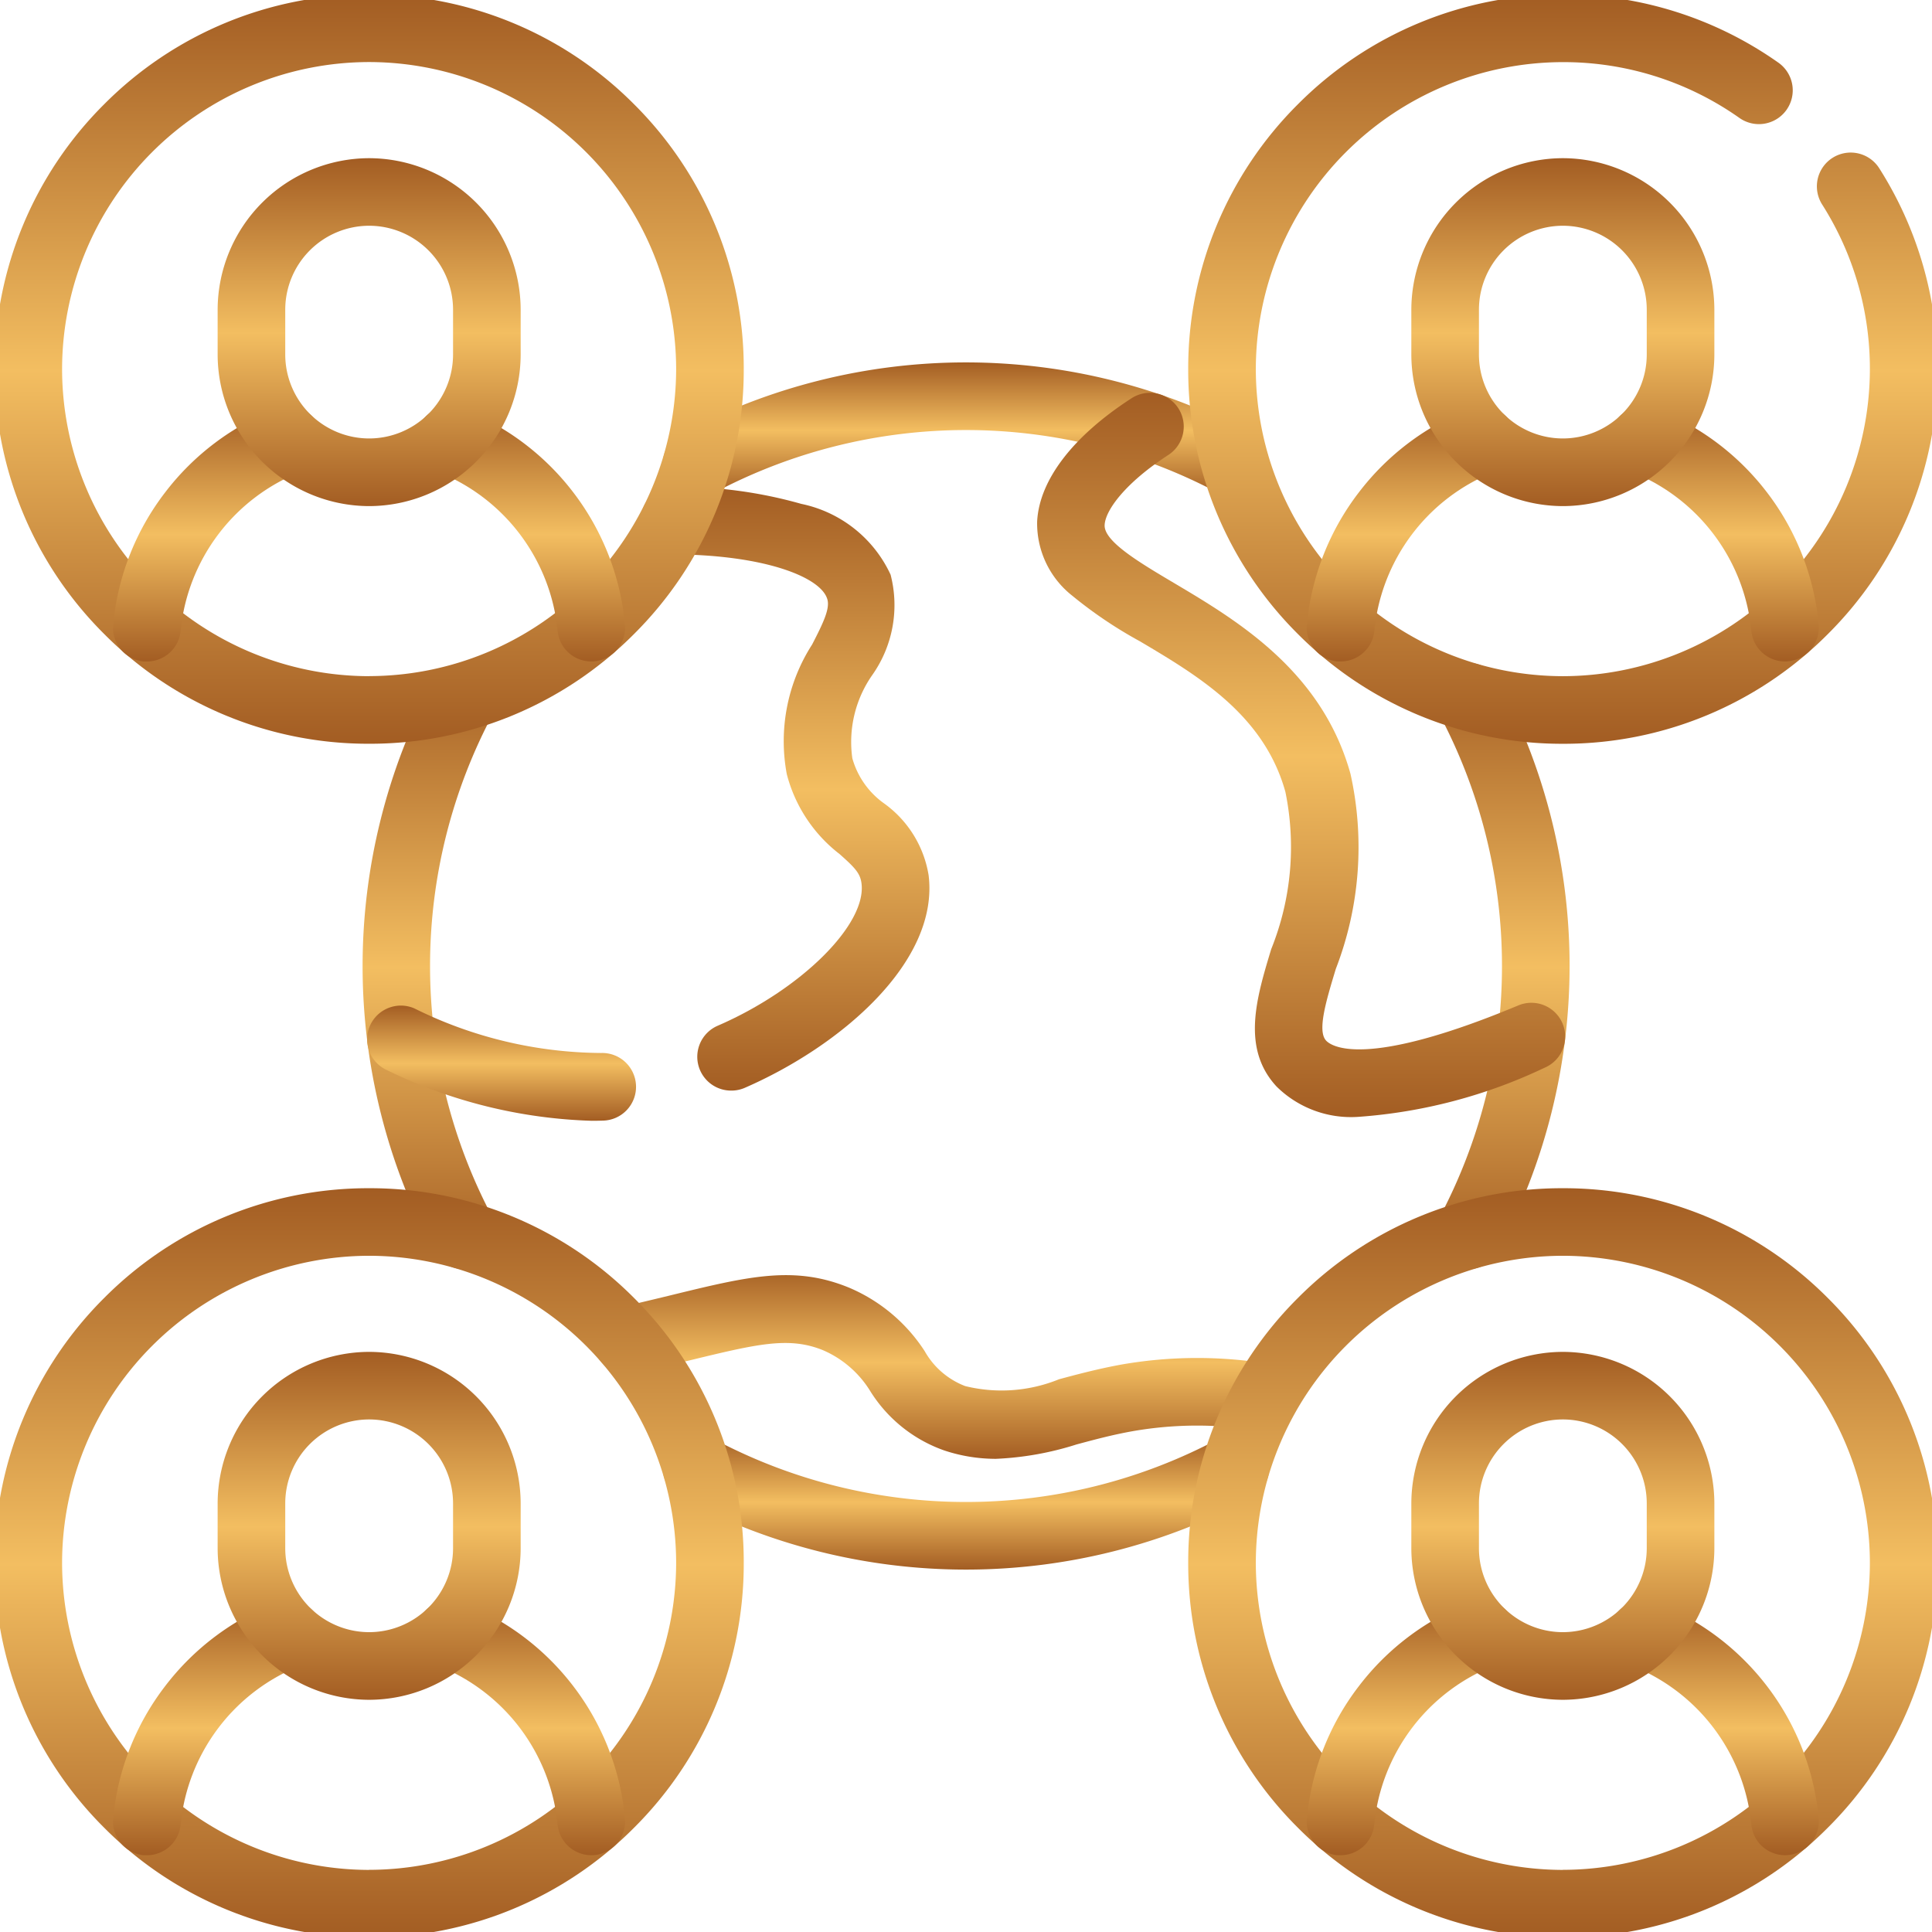 <svg xmlns="http://www.w3.org/2000/svg" xmlns:xlink="http://www.w3.org/1999/xlink" width="52.153" height="52.153" viewBox="0 0 52.153 52.153"><defs><clipPath id="clip-path"><path id="path3525" d="M0-682.665H52.153v52.153H0Z" transform="translate(0 682.665)" fill="none"></path></clipPath><linearGradient id="linear-gradient" x1="0.5" x2="0.5" y2="1" gradientUnits="objectBoundingBox"><stop offset="0" stop-color="#a35d23"></stop><stop offset="0.502" stop-color="#f3be61"></stop><stop offset="1" stop-color="#a35d23"></stop></linearGradient></defs><g id="Icono-9-conexiones" transform="translate(0 682.665)"><g id="g3521" transform="translate(0 -682.665)"><g id="g3523" transform="translate(0 0)" clip-path="url(#clip-path)"><g id="g3529" transform="translate(17.893 9.783)"><path id="path3531" d="M14.454-21.23a.908.908,0,0,1-.431-.109,14.48,14.48,0,0,0-6.839-1.715A14.48,14.48,0,0,0,.345-21.339a.913.913,0,0,1-1.236-.371A.913.913,0,0,1-.52-22.947a16.311,16.311,0,0,1,7.7-1.933,16.311,16.311,0,0,1,7.7,1.933.913.913,0,0,1,.371,1.236A.912.912,0,0,1,14.454-21.23Z" transform="translate(1 24.88)" fill="url(#linear-gradient)"></path></g><g id="g3533" transform="translate(9.783 17.893)"><path id="path3535" d="M-22.142,15.367a.912.912,0,0,1-.8-.48,16.311,16.311,0,0,1-1.933-7.7,16.311,16.311,0,0,1,1.933-7.7.913.913,0,0,1,1.236-.371A.913.913,0,0,1-21.339.345a14.48,14.48,0,0,0-1.715,6.839,14.481,14.481,0,0,0,1.715,6.839.913.913,0,0,1-.371,1.236A.909.909,0,0,1-22.142,15.367Z" transform="translate(24.88 1)" fill="url(#linear-gradient)"></path></g><g id="g3537" transform="translate(17.893 38.721)"><path id="path3539" d="M7.183,2.649A16.311,16.311,0,0,1-.52.716.913.913,0,0,1-.891-.52.913.913,0,0,1,.345-.891,14.48,14.48,0,0,0,7.183.824,14.48,14.48,0,0,0,14.022-.891a.913.913,0,0,1,1.236.371A.913.913,0,0,1,14.887.716,16.312,16.312,0,0,1,7.183,2.649Z" transform="translate(1 1)" fill="url(#linear-gradient)"></path></g><g id="g3541" transform="translate(38.721 17.893)"><path id="path3543" d="M-.088,15.367a.908.908,0,0,1-.431-.109.913.913,0,0,1-.371-1.236A14.48,14.48,0,0,0,.824,7.183,14.48,14.48,0,0,0-.891.345.913.913,0,0,1-.52-.891.913.913,0,0,1,.716-.52a16.311,16.311,0,0,1,1.933,7.7,16.311,16.311,0,0,1-1.933,7.7A.912.912,0,0,1-.088,15.367Z" transform="translate(1 1)" fill="url(#linear-gradient)"></path></g><g id="g3545" transform="translate(9.909 27.143)"><path id="path3547" d="M-66.052-14.67a13.516,13.516,0,0,1-5.52-1.362.913.913,0,0,1-.472-1.2.913.913,0,0,1,1.2-.472A11.484,11.484,0,0,0-65.8-16.5a.913.913,0,0,1,.94.885.913.913,0,0,1-.885.94Q-65.9-14.67-66.052-14.67Z" transform="translate(72.12 17.782)" fill="url(#linear-gradient)"></path></g><g id="g3549" transform="translate(17.296 13.14)"><path id="path3551" d="M1.439,15.3a.913.913,0,0,1-.364-1.75C3.319,12.58,5.1,10.819,4.96,9.709c-.034-.277-.181-.429-.592-.794A3.981,3.981,0,0,1,2.943,6.758a4.829,4.829,0,0,1,.684-3.5c.314-.609.5-1,.4-1.252C3.822,1.43,2.337.842-.094.825A.913.913,0,0,1-1-.094.913.913,0,0,1-.081-1a12.227,12.227,0,0,1,3.416.462A3.419,3.419,0,0,1,5.745,1.373a3.274,3.274,0,0,1-.5,2.717,3.152,3.152,0,0,0-.533,2.239,2.235,2.235,0,0,0,.862,1.222A2.972,2.972,0,0,1,6.771,9.484C7.062,11.821,4.4,14.1,1.8,15.229A.91.91,0,0,1,1.439,15.3Z" transform="translate(1 1)" fill="url(#linear-gradient)"></path></g><g id="g3553" transform="translate(16.026 34.426)"><path id="path3555" d="M9.858-7.115a4.4,4.4,0,0,1-1.4-.228A3.863,3.863,0,0,1,6.474-8.93,2.8,2.8,0,0,0,5.2-10.043c-.928-.381-1.778-.174-3.641.278l-.088.021q-.6.145-1.353.323a.913.913,0,0,1-1.1-.678A.913.913,0,0,1-.3-11.2q.748-.177,1.344-.321l.085-.021c2.051-.5,3.29-.8,4.766-.193a4.541,4.541,0,0,1,2.04,1.713,2.128,2.128,0,0,0,1.093.943,4.111,4.111,0,0,0,2.534-.184c.492-.132,1.05-.282,1.7-.4a11.93,11.93,0,0,1,3.993-.011.913.913,0,0,1,.757,1.045.913.913,0,0,1-1.045.757,10.113,10.113,0,0,0-3.384.005c-.573.1-1.067.235-1.546.363A8.318,8.318,0,0,1,9.858-7.115Z" transform="translate(1 12.069)" fill="url(#linear-gradient)"></path></g><g id="g3557" transform="translate(27.995 10.603)"><path id="path3559" d="M-20.275,18.545a2.857,2.857,0,0,1-2.216-.819c-.954-1.031-.542-2.391-.144-3.706a7.389,7.389,0,0,0,.383-4.248c-.577-2.079-2.36-3.135-3.933-4.067A11.748,11.748,0,0,1-28,4.482a2.484,2.484,0,0,1-.953-2.011c.06-1.117.965-2.3,2.549-3.324a.913.913,0,0,1,1.262.27.913.913,0,0,1-.27,1.262c-1.158.75-1.7,1.49-1.719,1.89-.024.442.942,1.014,1.875,1.567,1.683,1,3.988,2.363,4.761,5.149a9.115,9.115,0,0,1-.395,5.265c-.261.861-.507,1.674-.263,1.937.136.147,1.023.789,5.19-.95a.913.913,0,0,1,1.194.491.913.913,0,0,1-.491,1.194A13.983,13.983,0,0,1-20.275,18.545Z" transform="translate(28.955 1)" fill="url(#linear-gradient)"></path></g><g id="g3561" transform="translate(-0.149 -0.149)"><path id="path3563" d="M-231.758-121.436a10.047,10.047,0,0,1,7.151,2.962,10.047,10.047,0,0,1,2.962,7.151,10.047,10.047,0,0,1-2.962,7.151,10.047,10.047,0,0,1-7.151,2.962,10.047,10.047,0,0,1-7.151-2.962,10.047,10.047,0,0,1-2.962-7.151,10.047,10.047,0,0,1,2.962-7.151A10.047,10.047,0,0,1-231.758-121.436Zm0,18.4a8.3,8.3,0,0,0,8.288-8.288,8.3,8.3,0,0,0-8.288-8.288,8.3,8.3,0,0,0-8.288,8.288A8.3,8.3,0,0,0-231.758-103.034Z" transform="translate(241.871 121.436)" fill="url(#linear-gradient)"></path></g><g id="g3565" transform="translate(3.055 10.973)"><path id="path3567" d="M-.086-60.317q-.042,0-.085,0A.913.913,0,0,1-1-61.314,6.916,6.916,0,0,1,.4-64.877,6.947,6.947,0,0,1,3.4-67.138a.913.913,0,0,1,1.181.521.913.913,0,0,1-.521,1.181A5.15,5.15,0,0,0,.821-61.145.913.913,0,0,1-.086-60.317Z" transform="translate(1 67.2)" fill="url(#linear-gradient)"></path></g><g id="g3569" transform="translate(11.229 10.972)"><path id="path3571" d="M3.731,5.883a.913.913,0,0,1-.908-.829A5.147,5.147,0,0,0-.418.763.913.913,0,0,1-.938-.418.913.913,0,0,1,.243-.938,6.945,6.945,0,0,1,3.249,1.323,6.911,6.911,0,0,1,4.641,4.886a.913.913,0,0,1-.825.993C3.788,5.881,3.759,5.883,3.731,5.883Z" transform="translate(1 1)" fill="url(#linear-gradient)"></path></g><g id="g3573" transform="translate(5.875 4.269)"><path id="path3575" d="M-38.506-90.663a4.1,4.1,0,0,1-4.09-4.09v-1.212a4.1,4.1,0,0,1,4.09-4.09,4.1,4.1,0,0,1,4.09,4.09v1.212A4.1,4.1,0,0,1-38.506-90.663Zm0-7.568a2.268,2.268,0,0,0-2.265,2.265v1.212a2.268,2.268,0,0,0,2.265,2.265,2.268,2.268,0,0,0,2.265-2.265v-1.212A2.268,2.268,0,0,0-38.506-98.231Z" transform="translate(42.596 100.056)" fill="url(#linear-gradient)"></path></g><g id="g3577" transform="translate(32.075 -0.149)"><path id="path3579" d="M-213-36.632a10.047,10.047,0,0,1-7.151-2.962,10.047,10.047,0,0,1-2.962-7.151,10.047,10.047,0,0,1,2.962-7.151A10.047,10.047,0,0,1-213-56.859a10.05,10.05,0,0,1,5.819,1.841.913.913,0,0,1,.22,1.272.913.913,0,0,1-1.272.22A8.234,8.234,0,0,0-213-55.033a8.3,8.3,0,0,0-8.288,8.288A8.3,8.3,0,0,0-213-38.457a8.3,8.3,0,0,0,8.288-8.288A8.26,8.26,0,0,0-206-51.189a.913.913,0,0,1,.28-1.26.913.913,0,0,1,1.26.28,10.082,10.082,0,0,1,1.576,5.424,10.047,10.047,0,0,1-2.962,7.151A10.047,10.047,0,0,1-213-36.632Z" transform="translate(223.113 56.859)" fill="url(#linear-gradient)"></path></g><g id="g3581" transform="translate(35.279 10.972)"><path id="path3583" d="M-.086-60.317q-.042,0-.085,0A.913.913,0,0,1-1-61.314,6.911,6.911,0,0,1,.4-64.877,6.945,6.945,0,0,1,3.4-67.138a.913.913,0,0,1,1.181.521.913.913,0,0,1-.521,1.181A5.147,5.147,0,0,0,.821-61.146.913.913,0,0,1-.086-60.317Z" transform="translate(1 67.2)" fill="url(#linear-gradient)"></path></g><g id="g3585" transform="translate(43.452 10.972)"><path id="path3587" d="M3.732,5.883a.913.913,0,0,1-.908-.828A5.15,5.15,0,0,0-.418.763.913.913,0,0,1-.938-.418.913.913,0,0,1,.243-.938,6.947,6.947,0,0,1,3.249,1.323,6.916,6.916,0,0,1,4.642,4.886a.913.913,0,0,1-.824.993Q3.775,5.883,3.732,5.883Z" transform="translate(1 1)" fill="url(#linear-gradient)"></path></g><g id="g3589" transform="translate(38.098 4.269)"><path id="path3591" d="M-38.506-90.663a4.1,4.1,0,0,1-4.09-4.09v-1.212a4.1,4.1,0,0,1,4.09-4.09,4.1,4.1,0,0,1,4.09,4.09v1.212A4.1,4.1,0,0,1-38.506-90.663Zm0-7.568a2.268,2.268,0,0,0-2.265,2.265v1.212a2.268,2.268,0,0,0,2.265,2.265,2.268,2.268,0,0,0,2.265-2.265v-1.212A2.268,2.268,0,0,0-38.506-98.231Z" transform="translate(42.596 100.056)" fill="url(#linear-gradient)"></path></g><g id="g3593" transform="translate(-0.149 32.075)"><path id="path3595" d="M-231.758-121.436a10.047,10.047,0,0,1,7.151,2.962,10.047,10.047,0,0,1,2.962,7.151,10.047,10.047,0,0,1-2.962,7.151,10.047,10.047,0,0,1-7.151,2.962,10.047,10.047,0,0,1-7.151-2.962,10.047,10.047,0,0,1-2.962-7.151,10.047,10.047,0,0,1,2.962-7.151A10.047,10.047,0,0,1-231.758-121.436Zm0,18.4a8.3,8.3,0,0,0,8.288-8.288,8.3,8.3,0,0,0-8.288-8.288,8.3,8.3,0,0,0-8.288,8.288A8.3,8.3,0,0,0-231.758-103.034Z" transform="translate(241.871 121.436)" fill="url(#linear-gradient)"></path></g><g id="g3597" transform="translate(3.055 43.197)"><path id="path3599" d="M-.086-60.316q-.042,0-.085,0A.913.913,0,0,1-1-61.313,6.915,6.915,0,0,1,.4-64.876,6.941,6.941,0,0,1,3.4-67.137a.913.913,0,0,1,1.181.521.913.913,0,0,1-.521,1.181A5.146,5.146,0,0,0,.821-61.144.913.913,0,0,1-.086-60.316Z" transform="translate(1 67.199)" fill="url(#linear-gradient)"></path></g><g id="g3601" transform="translate(11.228 43.197)"><path id="path3603" d="M3.732,5.882a.913.913,0,0,1-.908-.829A5.145,5.145,0,0,0-.417.763.913.913,0,0,1-.938-.417.913.913,0,0,1,.242-.938,6.943,6.943,0,0,1,3.249,1.322,6.91,6.91,0,0,1,4.642,4.886a.913.913,0,0,1-.825.993Q3.775,5.882,3.732,5.882Z" transform="translate(1 1)" fill="url(#linear-gradient)"></path></g><g id="g3605" transform="translate(5.875 36.492)"><path id="path3607" d="M-38.506-90.663a4.1,4.1,0,0,1-4.09-4.09v-1.212a4.1,4.1,0,0,1,4.09-4.09,4.1,4.1,0,0,1,4.09,4.09v1.212A4.1,4.1,0,0,1-38.506-90.663Zm0-7.568a2.268,2.268,0,0,0-2.265,2.265v1.212a2.268,2.268,0,0,0,2.265,2.265,2.268,2.268,0,0,0,2.265-2.265v-1.212A2.268,2.268,0,0,0-38.506-98.231Z" transform="translate(42.596 100.056)" fill="url(#linear-gradient)"></path></g><g id="g3609" transform="translate(32.075 32.075)"><path id="path3611" d="M-231.758-121.436a10.047,10.047,0,0,1,7.151,2.962,10.047,10.047,0,0,1,2.962,7.151,10.047,10.047,0,0,1-2.962,7.151,10.047,10.047,0,0,1-7.151,2.962,10.047,10.047,0,0,1-7.151-2.962,10.047,10.047,0,0,1-2.962-7.151,10.047,10.047,0,0,1,2.962-7.151A10.047,10.047,0,0,1-231.758-121.436Zm0,18.4a8.3,8.3,0,0,0,8.288-8.288,8.3,8.3,0,0,0-8.288-8.288,8.3,8.3,0,0,0-8.288,8.288A8.3,8.3,0,0,0-231.758-103.034Z" transform="translate(241.871 121.436)" fill="url(#linear-gradient)"></path></g><g id="g3613" transform="translate(35.279 43.197)"><path id="path3615" d="M-.086-60.316q-.042,0-.085,0A.913.913,0,0,1-1-61.313,6.91,6.91,0,0,1,.4-64.876,6.942,6.942,0,0,1,3.4-67.137a.913.913,0,0,1,1.181.521.913.913,0,0,1-.521,1.181,5.144,5.144,0,0,0-3.242,4.29A.913.913,0,0,1-.086-60.316Z" transform="translate(1 67.199)" fill="url(#linear-gradient)"></path></g><g id="g3617" transform="translate(43.451 43.197)"><path id="path3619" d="M3.733,5.882a.913.913,0,0,1-.908-.828A5.147,5.147,0,0,0-.417.763.913.913,0,0,1-.938-.417.913.913,0,0,1,.242-.938,6.942,6.942,0,0,1,3.25,1.322,6.915,6.915,0,0,1,4.643,4.885a.913.913,0,0,1-.824.993C3.79,5.881,3.762,5.882,3.733,5.882Z" transform="translate(1 1)" fill="url(#linear-gradient)"></path></g><g id="g3621" transform="translate(38.098 36.492)"><path id="path3623" d="M-38.506-90.663a4.1,4.1,0,0,1-4.09-4.09v-1.212a4.1,4.1,0,0,1,4.09-4.09,4.1,4.1,0,0,1,4.09,4.09v1.212A4.1,4.1,0,0,1-38.506-90.663Zm0-7.568a2.268,2.268,0,0,0-2.265,2.265v1.212a2.268,2.268,0,0,0,2.265,2.265,2.268,2.268,0,0,0,2.265-2.265v-1.212A2.268,2.268,0,0,0-38.506-98.231Z" transform="translate(42.596 100.056)" fill="url(#linear-gradient)"></path></g><g id="g3625" transform="translate(1.787 1.787)"><path id="path3627" d="M-300.578-18.554h-.019q-.481-.012-.967,0h-.024a.766.766,0,0,1-.781-.747.764.764,0,0,1,.747-.781h.035c.333-.006.689-.005,1.026,0a.764.764,0,0,1,.746.782.764.764,0,0,1-.763.746m-5.1.43a.764.764,0,0,1-.749-.618.764.764,0,0,1,.6-.9c.346-.067.7-.128,1.044-.18a.764.764,0,0,1,.869.642.764.764,0,0,1-.642.869c-.325.049-.654.105-.978.169a.764.764,0,0,1-.147.014m9.179.022a.767.767,0,0,1-.151-.015c-.322-.065-.651-.123-.977-.174a.764.764,0,0,1-.638-.872.764.764,0,0,1,.872-.638c.348.054.7.116,1.043.185a.764.764,0,0,1,.6.9.764.764,0,0,1-.748.614M-324.4,1.319a.78.78,0,0,1-.118-.009.764.764,0,0,1-.637-.872c.054-.348.117-.7.186-1.043a.764.764,0,0,1,.9-.6.764.764,0,0,1,.6.9c-.065.322-.123.651-.174.977a.764.764,0,0,1-.754.647m46.5.118a.764.764,0,0,1-.755-.65c-.049-.326-.106-.655-.169-.978a.764.764,0,0,1,.6-.9.764.764,0,0,1,.9.6c.067.344.128.7.18,1.044a.764.764,0,0,1-.642.869.769.769,0,0,1-.115.009M-324.673,5.41a.764.764,0,0,1-.764-.751V4.647c0-.155,0-.3,0-.454,0-.2,0-.4.007-.592a.764.764,0,0,1,.763-.746h.019a.764.764,0,0,1,.745.782c0,.184-.007.37-.007.555q0,.21,0,.421v.019a.764.764,0,0,1-.751.777h-.013m47.04.155h-.019a.764.764,0,0,1-.745-.783c0-.189.007-.382.007-.572q0-.21,0-.421V3.755a.764.764,0,0,1,.748-.78.764.764,0,0,1,.78.748v.036c0,.152,0,.3,0,.451,0,.2,0,.408-.007.61a.764.764,0,0,1-.763.745m-46.61,3.922a.764.764,0,0,1-.749-.618c-.067-.345-.128-.7-.18-1.044a.764.764,0,0,1,.643-.869.764.764,0,0,1,.869.643c.049.326.105.655.168.978a.764.764,0,0,1-.6.9.776.776,0,0,1-.147.014m46.154.152a.76.76,0,0,1-.152-.015.764.764,0,0,1-.6-.9c.065-.322.124-.651.175-.977a.764.764,0,0,1,.873-.637.764.764,0,0,1,.637.873c-.054.348-.117.7-.187,1.043a.764.764,0,0,1-.748.613m-26.716,18.57a.758.758,0,0,1-.119-.009c-.347-.054-.7-.117-1.043-.186a.764.764,0,0,1-.6-.9.764.764,0,0,1,.9-.6c.323.065.652.124.977.174a.764.764,0,0,1,.637.873.764.764,0,0,1-.754.646m7.154.022a.764.764,0,0,1-.755-.651.764.764,0,0,1,.643-.868c.327-.049.656-.105.979-.168a.764.764,0,0,1,.9.6.764.764,0,0,1-.6.9c-.344.067-.7.127-1.044.179a.771.771,0,0,1-.114.008m-3.509.259c-.2,0-.4,0-.6-.007a.764.764,0,0,1-.745-.783.768.768,0,0,1,.783-.745c.326.008.656.009.984,0h0a.761.761,0,0,1,.783.738.763.763,0,0,1-.737.789h-.021q-.225,0-.449,0" transform="translate(325.441 20.088)" fill="none"></path></g></g></g></g></svg>